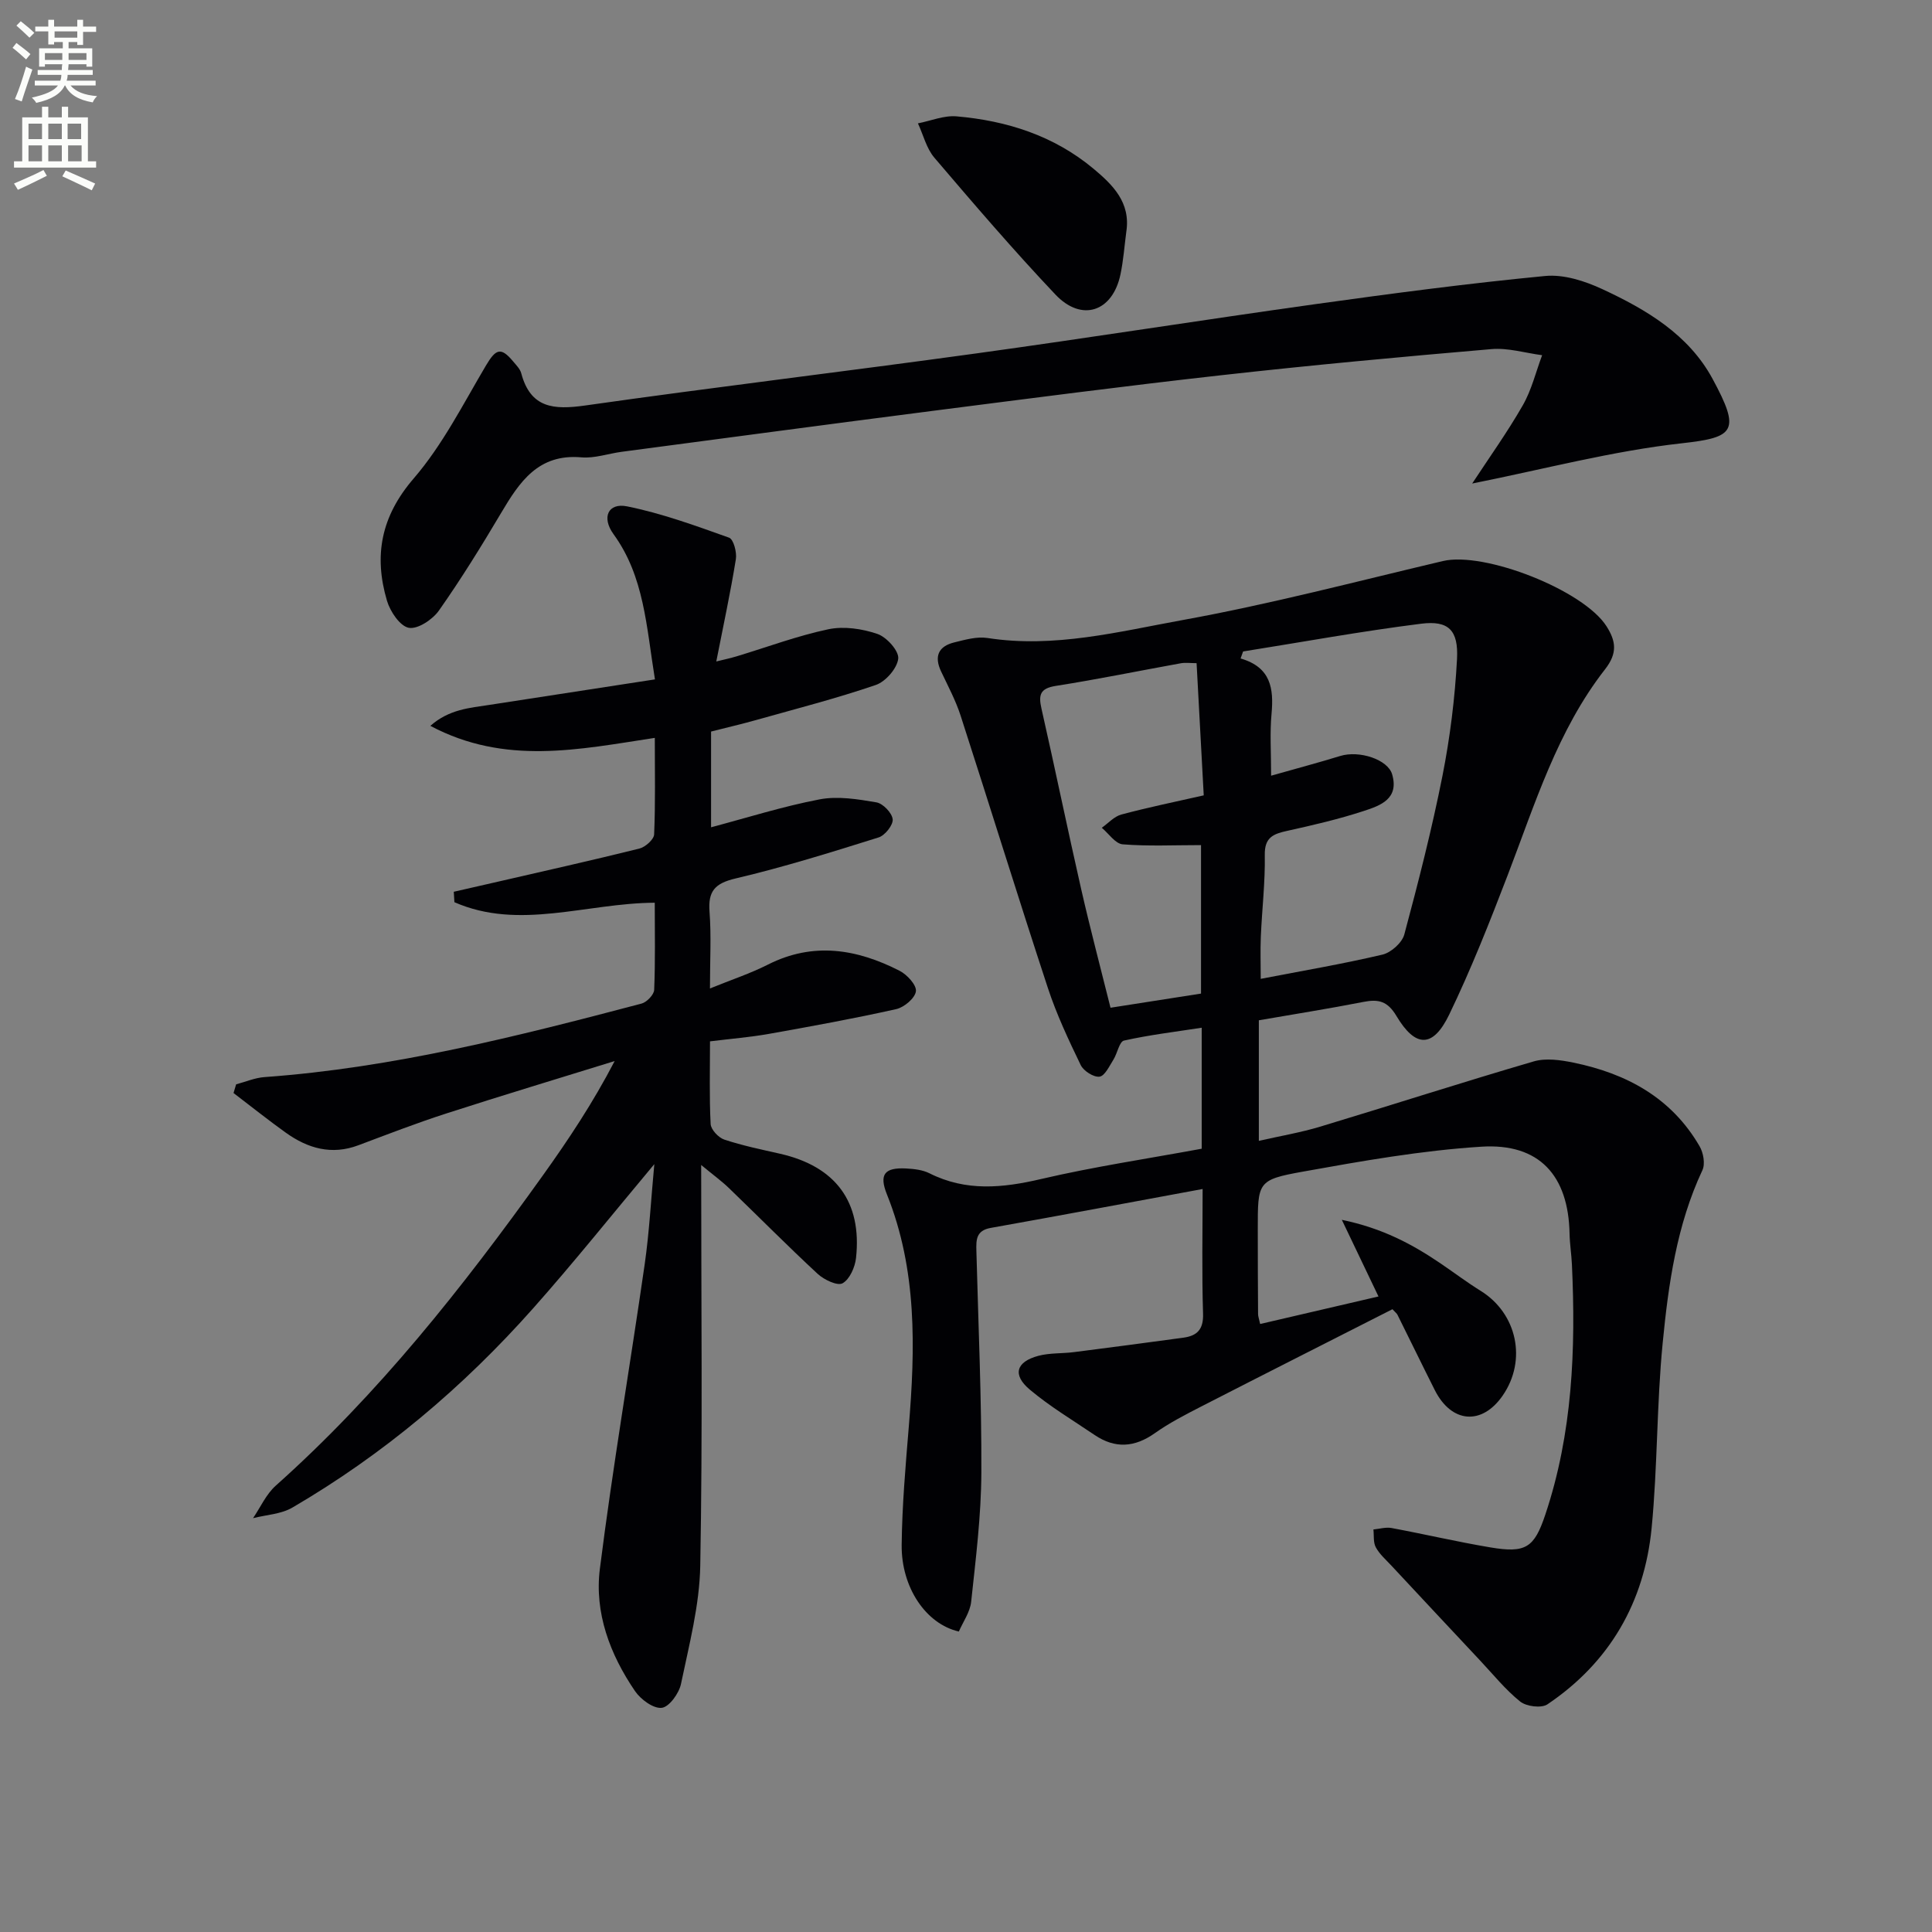 <svg enable-background="new 0 0 400 400" viewBox="0 0 400 400" xmlns="http://www.w3.org/2000/svg"><rect x="0" y="0" width="400" height="400" fill="#808080" stroke="none"/><path d="m2.6 9.9.8-1c.9.7 1.9 1.4 2.9 2.3l-.9 1.1c-1.1-1-2-1.8-2.8-2.4zm.5 10.6c.9-2.1 1.6-4.3 2.3-6.7.4.2.8.4 1.3.6-.7 2.1-1.5 4.3-2.2 6.6zm.3-15.2.9-.9c1 .8 2 1.6 2.8 2.4l-1 1c-.9-.9-1.8-1.7-2.7-2.5zm12.6-1.2h1.2v1.4h2.7v1.1h-2.7v2.7h-1.2v-.6h-1.8v1.3h4.9v3.8h-1.2v-.5h-3.7c0 .4-.1.9-.1 1.2h5.1v1h-5.2c0 .5-.1.9-.2 1.2h6v1h-5.2c1.1 1.3 2.9 2 5.5 2.2-.4.4-.7.8-.9 1.3-2.9-.5-4.8-1.6-5.7-3.5h-.1c-.8 1.7-2.7 2.9-5.9 3.6-.2-.4-.6-.8-.9-1.1 2.8-.6 4.6-1.4 5.4-2.5h-4.8v-1h5.3c.1-.3.2-.7.2-1.2h-4.9v-1h5c0-.4 0-.8.1-1.2h-3.6v.5h-1.2v-3.8h4.9v-1.3h-1.8v.5h-1.2v-2.7h-2.7v-1h2.7v-1.4h1.2v1.4h4.8zm-6.7 8.3h3.6c0-.4 0-.9 0-1.4h-3.6zm1.9-4.6h4.8v-1.3h-4.7v1.3zm6.7 3.2h-3.7v1.4h3.7z" fill="#fbfcfa"/><path d="m8.7 22.1h1.3v2.2h2.8v-2.2h1.3v2.2h4.1v9.1h1.7v1.3h-17v-1.3h1.7v-9.1h4.1zm.3 13.1.7 1.2c-1.8.9-3.8 1.9-6 2.9-.2-.4-.5-.8-.8-1.3 2.3-1 4.4-1.9 6.1-2.8zm-3.1-6.4h2.8v-3.2h-2.8zm0 4.6h2.8v-3.3h-2.8zm4.1-4.6h2.8v-3.2h-2.8zm0 4.6h2.8v-3.3h-2.8zm3.6 1.9c2.1.9 4.1 1.8 6.1 2.7l-.7 1.4c-2.2-1.1-4.2-2-6.1-2.9zm3.2-9.7h-2.8v3.2h2.8zm-2.7 7.8h2.8v-3.3h-2.8z" fill="#fbfcfa"/><g fill="#010104"><path d="m260.63 211.24v24.96c4.46-1.01 8.66-1.72 12.71-2.94 14.75-4.45 29.42-9.19 44.21-13.51 2.5-.73 5.54-.29 8.19.25 11 2.25 20.32 7.27 26.14 17.32.79 1.35 1.2 3.66.58 4.97-5.32 11.35-7.03 23.56-8.22 35.77-1.25 12.72-1.05 25.59-2.29 38.32-1.5 15.33-8.66 27.79-21.58 36.49-1.25.84-4.35.44-5.63-.58-3.08-2.47-5.61-5.64-8.34-8.54-6.13-6.53-12.24-13.08-18.35-19.63-1.13-1.21-2.43-2.34-3.2-3.76-.56-1.02-.36-2.45-.5-3.7 1.25-.12 2.56-.52 3.76-.3 6.83 1.27 13.6 2.86 20.45 4.01 7.32 1.23 9.08.11 11.39-6.81 5.63-16.84 6.31-34.22 5.5-51.74-.1-2.15-.45-4.29-.49-6.44-.24-11.99-6.25-18.73-18.25-17.97-12.38.78-24.7 2.96-36.94 5.16-9.44 1.7-9.36 2.14-9.36 12 0 5.83.02 11.66.06 17.49 0 .48.2.97.43 2.06 8.04-1.87 16.03-3.73 24.5-5.7-2.47-5.16-4.75-9.93-7.59-15.87 8.49 1.76 14.65 5.09 20.52 9.08 2.75 1.87 5.41 3.88 8.23 5.63 7.55 4.68 9.62 14.38 4.54 21.7-4.3 6.2-10.58 5.7-14.04-1.15-2.61-5.18-5.14-10.41-7.73-15.6-.14-.29-.44-.49-1.04-1.15-13.18 6.7-26.46 13.41-39.7 20.2-3.25 1.67-6.53 3.36-9.49 5.46-4.19 2.97-8.24 3.24-12.47.38-4.53-3.07-9.27-5.9-13.44-9.41-3.63-3.06-2.81-5.75 1.79-6.98 2.36-.63 4.92-.45 7.38-.77 7.56-.96 15.11-1.96 22.66-2.99 2.82-.39 4.16-1.69 4.06-4.95-.27-8.47-.09-16.94-.09-25.83-14.95 2.76-29.41 5.48-43.89 8.06-3.02.54-3.01 2.47-2.95 4.75.4 15.31 1.09 30.62 1.03 45.92-.04 8.91-1.16 17.84-2.11 26.72-.23 2.16-1.7 4.19-2.55 6.17-6.81-1.55-11.94-9.13-11.84-17.94.09-8.14.8-16.28 1.47-24.39 1.35-16.34 1.75-32.54-4.52-48.17-1.67-4.16-.49-5.6 3.97-5.37 1.64.09 3.42.28 4.84 1 7.57 3.8 15.14 3.05 23.12 1.18 10.93-2.55 22.08-4.21 33.24-6.27 0-8.36 0-16.32 0-25.05-5.51.85-10.86 1.49-16.09 2.66-.97.22-1.37 2.66-2.2 3.97-.84 1.32-1.77 3.36-2.87 3.5-1.21.16-3.3-1.18-3.89-2.4-2.51-5.2-5-10.48-6.8-15.96-6.17-18.76-12-37.64-18.08-56.43-1.02-3.14-2.61-6.1-4.02-9.09-1.49-3.14-.57-5.22 2.73-6.03 2.24-.55 4.67-1.25 6.87-.91 13.82 2.15 27.19-1.32 40.48-3.73 18.08-3.28 35.9-7.98 53.8-12.2 8.6-2.03 29.16 6.03 33.9 13.53 1.9 3.01 2.32 5.5-.32 8.88-9.87 12.64-14.5 27.87-20.15 42.6-3.74 9.75-7.59 19.5-12.12 28.89-3.35 6.93-6.97 6.92-10.92.29-1.85-3.1-3.73-3.53-6.86-2.91-7.14 1.4-14.33 2.53-21.63 3.8zm2.54-50.64c5.2-1.48 9.78-2.69 14.3-4.08 3.96-1.22 9.87.72 10.76 3.8 1.48 5.1-2.47 6.47-5.86 7.58-5.19 1.7-10.54 2.94-15.87 4.12-2.87.63-4.71 1.34-4.64 4.99.1 5.64-.58 11.28-.82 16.93-.12 2.84-.02 5.69-.02 8.72 8.7-1.68 17.02-3.09 25.21-5.02 1.78-.42 4.06-2.46 4.52-4.18 2.92-10.88 5.71-21.81 7.9-32.85 1.57-7.95 2.58-16.09 3.01-24.18.31-5.97-1.77-8-7.4-7.3-12.34 1.55-24.6 3.79-36.89 5.75-.17.48-.35.96-.52 1.45 6.3 1.82 6.88 6.24 6.41 11.45-.37 3.93-.09 7.93-.09 12.82zm-14.51 45.11c0-10.34 0-20.38 0-30.74-5.63 0-10.95.26-16.21-.16-1.53-.12-2.9-2.23-4.34-3.43 1.34-.94 2.56-2.34 4.05-2.74 5.53-1.48 11.14-2.63 17.06-3.97-.51-9.35-.99-18.26-1.48-27.37-1.34 0-2.32-.15-3.25.02-8.64 1.56-17.24 3.33-25.91 4.69-3.29.52-3.59 1.9-2.95 4.72 2.82 12.44 5.39 24.93 8.22 37.37 1.86 8.17 4.01 16.27 6.07 24.54 6.64-1.03 12.64-1.97 18.74-2.93z"/><path d="m145.17 241.2c0 28.7.31 55.85-.19 82.99-.15 8.18-2.31 16.37-3.99 24.46-.41 1.95-2.45 4.77-3.99 4.94-1.73.19-4.35-1.74-5.53-3.47-5.18-7.59-8.43-16.22-7.27-25.34 2.66-21.07 6.25-42.02 9.28-63.05.95-6.63 1.3-13.36 1.99-20.71-8.73 10.43-16.68 20.39-25.13 29.9-14.46 16.28-30.96 30.21-49.81 41.21-2.34 1.37-5.41 1.49-8.14 2.19 1.54-2.26 2.71-4.95 4.69-6.72 21.27-18.97 38.79-41.15 55.29-64.21 5.31-7.42 10.36-15.01 14.89-23.71-11.61 3.6-23.25 7.1-34.82 10.84-6.15 1.98-12.18 4.32-18.23 6.59-5.55 2.09-10.47.66-15.01-2.58-3.69-2.64-7.24-5.48-10.85-8.23.18-.6.36-1.2.54-1.8 1.96-.52 3.89-1.36 5.88-1.5 26.64-1.92 52.38-8.45 78.06-15.22 1.08-.29 2.56-1.83 2.61-2.84.25-5.95.12-11.92.12-18.04-14.16.07-28.06 5.78-41.48-.11-.04-.72-.09-1.44-.13-2.16 2.79-.64 5.58-1.27 8.37-1.91 10.02-2.31 20.07-4.55 30.05-7.03 1.23-.31 3.01-1.88 3.06-2.93.28-6.45.14-12.92.14-19.99-15.71 2.39-31 5.73-46.47-2.49 3.91-3.45 8.15-3.71 12.23-4.34 11.27-1.75 22.54-3.48 34.27-5.28-1.79-10.97-2.2-21.29-8.58-30.07-2.51-3.46-1.13-6.55 2.82-5.75 7.19 1.45 14.17 4 21.11 6.48.92.33 1.64 3.03 1.4 4.47-1.1 6.84-2.57 13.62-4.05 21.16 1.57-.39 2.91-.67 4.2-1.06 6.33-1.91 12.57-4.25 19.01-5.61 3.21-.67 6.99-.11 10.15.97 1.91.65 4.48 3.51 4.31 5.11-.22 2.01-2.6 4.75-4.63 5.45-8.14 2.79-16.51 4.93-24.81 7.27-3.02.85-6.07 1.55-9.31 2.38v19.82c7.47-1.98 14.88-4.33 22.47-5.78 3.76-.72 7.9-.04 11.76.62 1.36.23 3.24 2.19 3.37 3.51.12 1.18-1.6 3.34-2.91 3.75-9.79 3.07-19.61 6.14-29.59 8.49-4.3 1.01-5.75 2.61-5.42 6.91.38 4.94.09 9.94.09 15.87 4.45-1.81 8.37-3.1 12.02-4.95 9.38-4.74 18.4-3.22 27.22 1.28 1.56.79 3.56 2.96 3.4 4.25-.17 1.42-2.44 3.34-4.09 3.7-8.72 1.95-17.52 3.55-26.32 5.12-3.89.69-7.84 1.01-12.22 1.55 0 5.87-.16 11.5.13 17.11.06 1.16 1.62 2.83 2.83 3.23 3.76 1.25 7.67 2.05 11.54 2.93 11.5 2.61 17 9.97 15.73 21.59-.21 1.9-1.31 4.41-2.79 5.23-1.06.59-3.83-.73-5.14-1.94-6.23-5.77-12.21-11.82-18.32-17.71-1.49-1.45-3.19-2.68-5.81-4.84z"/><path d="m304.8 100.11c3.53-5.38 7.29-10.63 10.48-16.2 1.82-3.18 2.7-6.89 4-10.37-3.5-.46-7.06-1.56-10.5-1.26-18.7 1.6-37.39 3.33-56.04 5.42-19.97 2.23-39.9 4.84-59.83 7.39-21.41 2.75-42.79 5.62-64.19 8.45-2.79.37-5.63 1.39-8.35 1.15-8.92-.79-12.81 5.08-16.63 11.53-4.07 6.86-8.27 13.66-12.86 20.18-1.31 1.87-4.4 3.92-6.24 3.58-1.83-.34-3.86-3.37-4.52-5.6-2.76-9.33-1.25-17.46 5.53-25.32 5.98-6.94 10.24-15.41 14.96-23.38 2.05-3.46 3.1-3.89 5.63-.85.64.77 1.44 1.55 1.68 2.46 1.93 7.23 6.73 7.58 13.19 6.67 26.95-3.83 53.98-7.06 80.95-10.78 23.49-3.24 46.92-6.95 70.41-10.23 15.78-2.2 31.59-4.29 47.44-5.81 3.84-.37 8.2 1.03 11.81 2.71 9.12 4.23 17.88 9.4 22.85 18.59 5.85 10.81 4.6 12.12-6.31 13.33-14.4 1.59-28.58 5.37-43.46 8.34z"/><path d="m233.19 47.98c-.39 2.95-.6 5.94-1.21 8.84-1.63 7.74-8.03 9.92-13.48 4.15-8.66-9.15-16.87-18.73-25.04-28.31-1.65-1.93-2.3-4.72-3.41-7.12 2.67-.52 5.39-1.68 8-1.45 10.42.9 20.15 4.01 28.32 10.82 3.99 3.33 7.76 7 6.82 13.07z"/></g></svg>